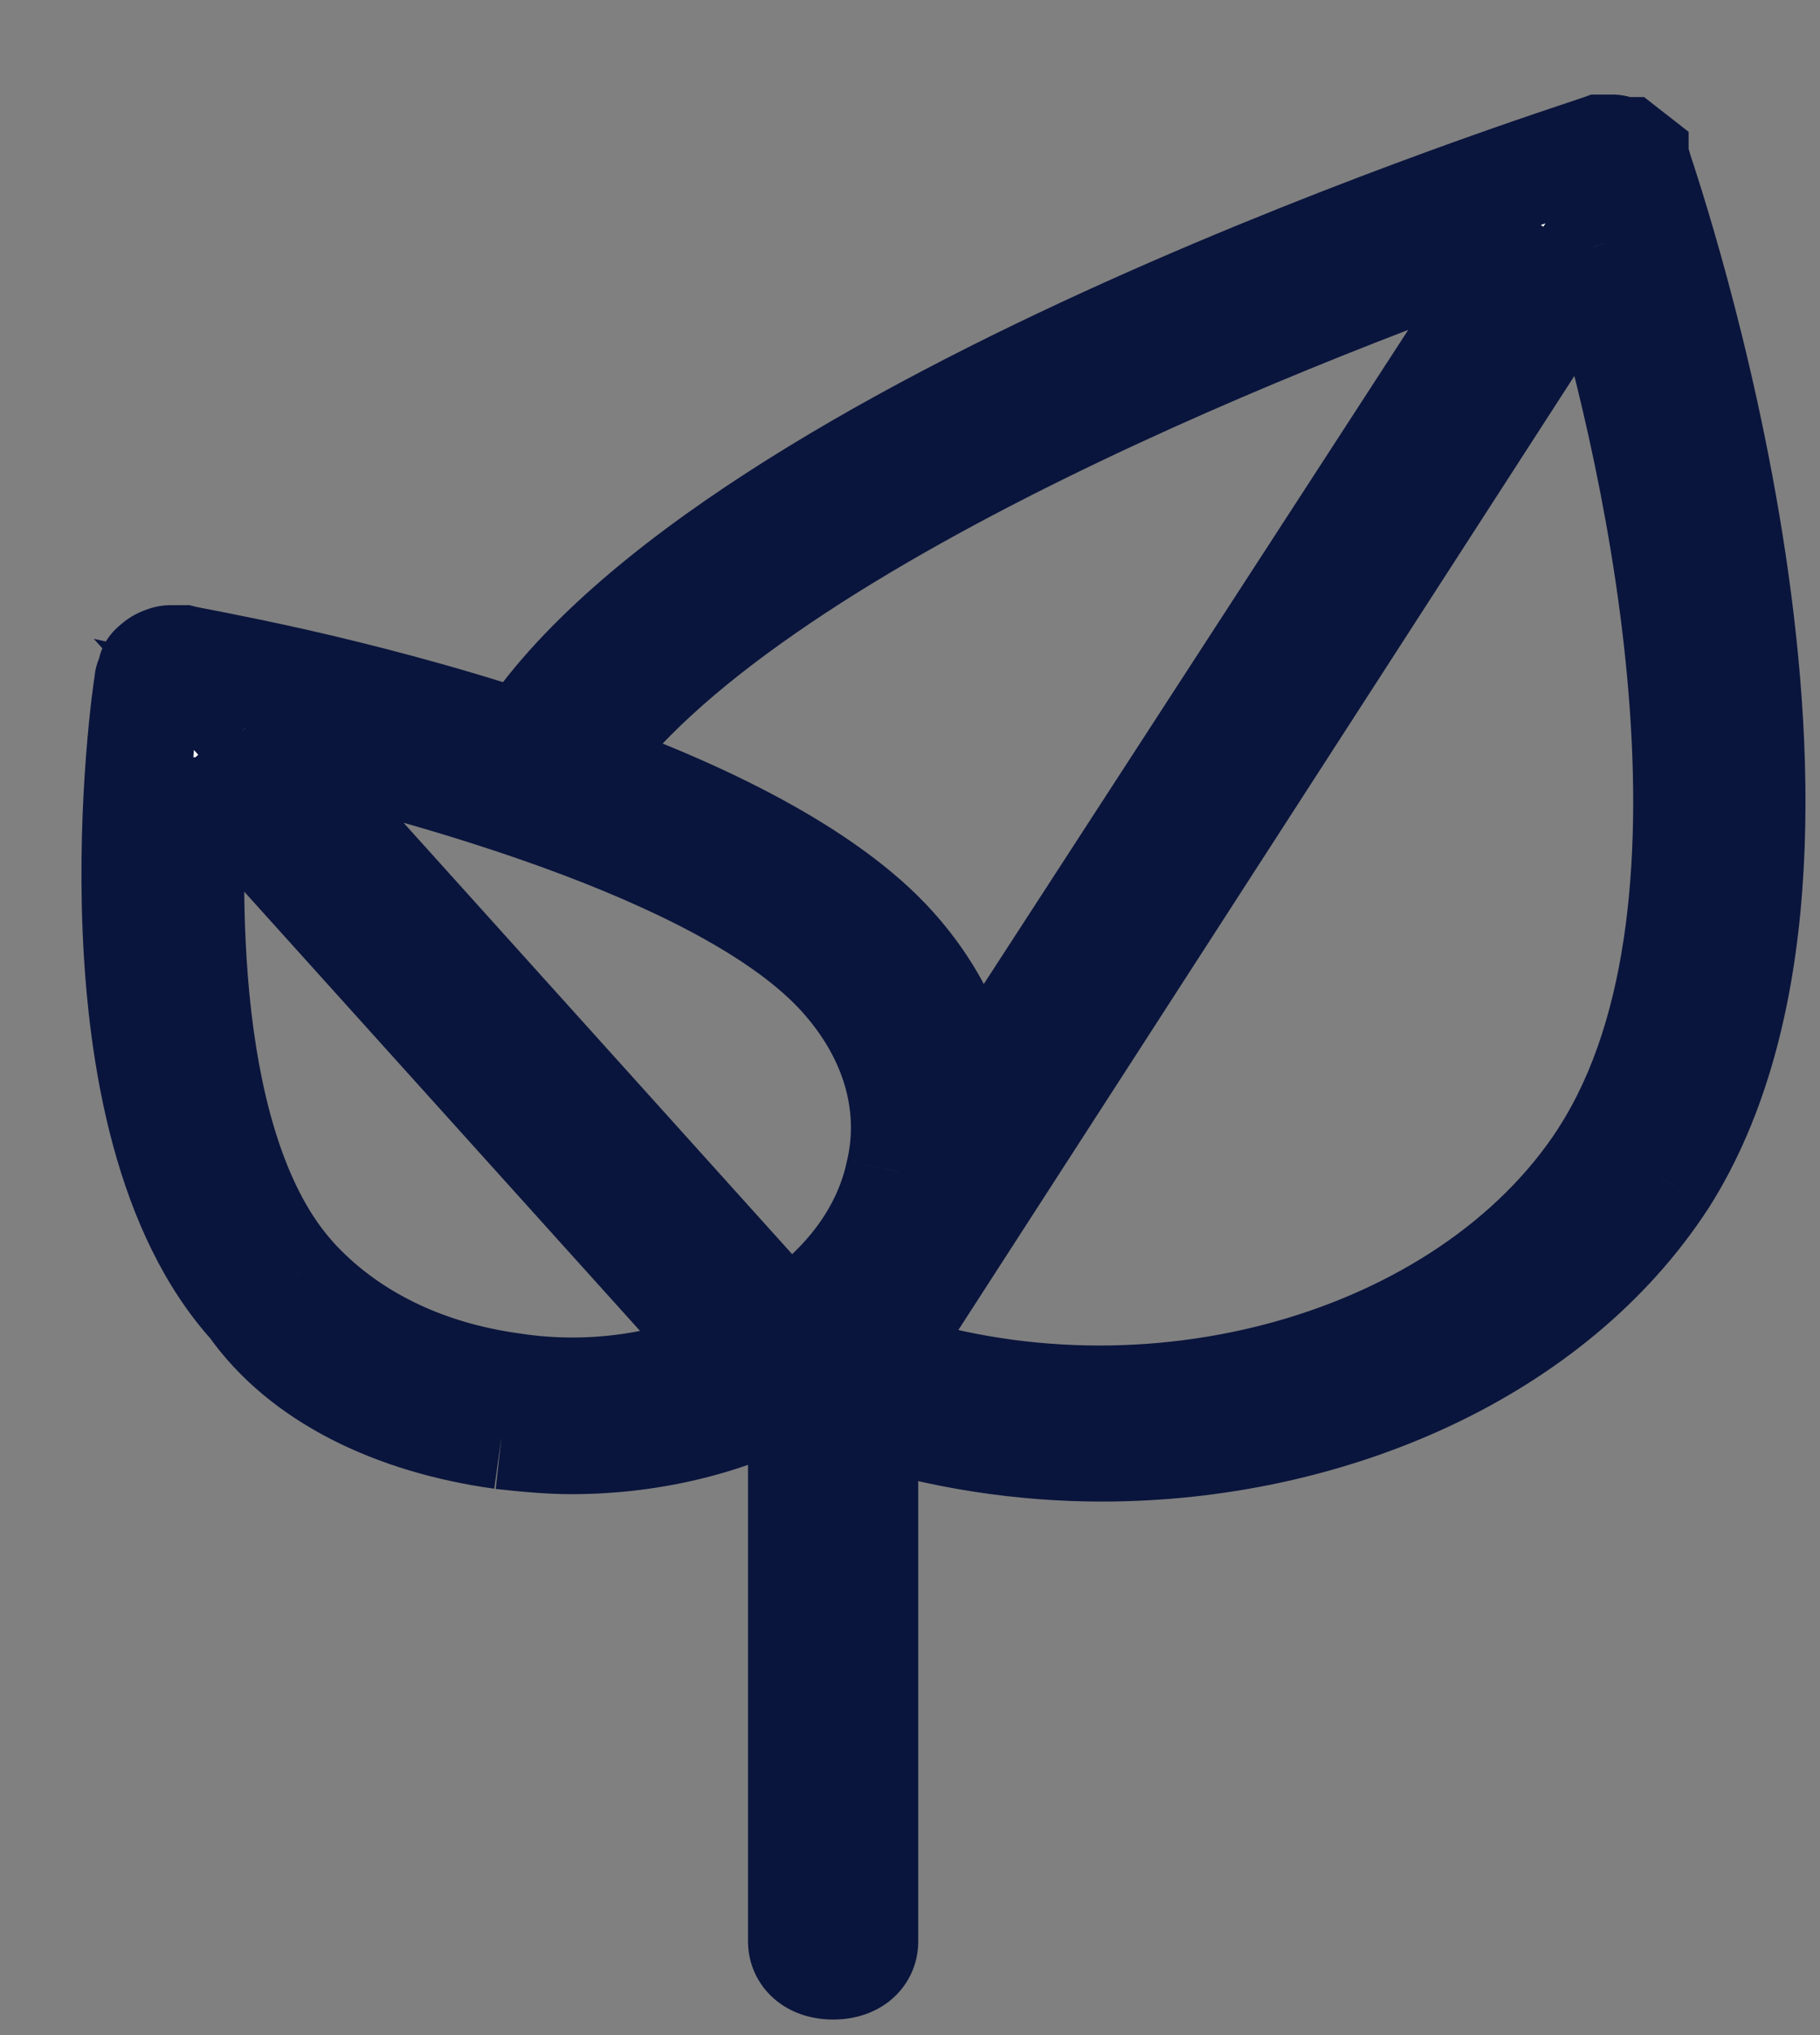 <svg width="17" height="19" viewBox="0 0 17 19" fill="none" xmlns="http://www.w3.org/2000/svg">
<rect x="0" y="0" width="17" height="19" fill="#808080" stroke="none"/>
<path fill-rule="evenodd" clip-rule="evenodd" d="M1.825 7.071L6.868 12.667C6.249 12.943 5.511 13.058 4.774 12.943C3.948 12.828 3.241 12.482 2.739 11.93C1.677 10.755 1.736 8.245 1.825 7.071ZM14.388 2.098L9.02 10.365C8.991 9.836 8.755 9.306 8.342 8.845C7.722 8.154 6.543 7.579 5.363 7.164C6.926 4.862 12.382 2.789 14.388 2.098ZM14.977 10.803C13.709 12.76 10.701 13.589 8.165 12.714L14.889 2.305C15.39 3.917 16.511 8.431 14.977 10.803ZM7.87 9.119C8.342 9.649 8.549 10.294 8.401 10.938C8.283 11.514 7.9 12.021 7.34 12.389L2.296 6.793C3.741 7.116 6.779 7.899 7.87 9.119ZM4.686 13.404C4.892 13.427 5.128 13.45 5.334 13.45C6.101 13.45 6.838 13.265 7.458 12.92C7.458 12.92 7.487 12.92 7.487 12.897V18.125C7.487 18.263 7.605 18.355 7.782 18.355C7.959 18.355 8.077 18.263 8.077 18.125V13.174C8.785 13.404 9.552 13.519 10.289 13.519C12.442 13.519 14.507 12.598 15.539 11.009C17.485 7.946 15.391 1.844 15.303 1.568C15.303 1.544 15.273 1.521 15.273 1.498V1.475C15.244 1.452 15.214 1.429 15.185 1.406H15.155C15.126 1.406 15.096 1.383 15.067 1.383H15.037H14.949C14.624 1.498 6.838 3.962 4.892 6.956C3.299 6.426 1.795 6.173 1.707 6.15H1.618H1.589C1.559 6.15 1.5 6.173 1.471 6.196C1.441 6.219 1.412 6.242 1.412 6.265V6.288C1.412 6.311 1.382 6.334 1.382 6.357C1.353 6.519 0.793 10.456 2.356 12.183C2.828 12.851 3.683 13.265 4.686 13.404Z" fill="white"/>
<path d="M6.868 12.667L7.072 13.123L7.7 12.843L7.239 12.332L6.868 12.667ZM4.774 12.943L4.851 12.449L4.843 12.448L4.774 12.943ZM2.739 11.93L2.368 12.265L2.369 12.266L2.739 11.93ZM9.02 10.365L8.521 10.393L8.606 11.921L9.439 10.637L9.02 10.365ZM8.342 8.845L8.714 8.512L8.342 8.845ZM5.363 7.164L4.949 6.883L4.585 7.421L5.197 7.636L5.363 7.164ZM8.165 12.714L7.745 12.443L7.398 12.978L8.002 13.187L8.165 12.714ZM14.889 2.305L15.366 2.157L15.049 1.136L14.469 2.034L14.889 2.305ZM8.401 10.938L7.914 10.827L7.911 10.838L8.401 10.938ZM7.34 12.389L6.968 12.724L7.255 13.043L7.614 12.807L7.34 12.389ZM2.296 6.793L2.405 6.305L0.876 5.964L1.925 7.128L2.296 6.793ZM7.458 12.92L7.458 12.42L7.328 12.42L7.214 12.483L7.458 12.92ZM8.077 13.174L8.232 12.698L7.577 12.485V13.174H8.077ZM15.539 11.009L15.958 11.281L15.961 11.277L15.539 11.009ZM15.303 1.568H14.803V1.646L14.827 1.72L15.303 1.568ZM15.273 1.475H15.773V1.231L15.581 1.081L15.273 1.475ZM15.185 1.406L15.492 1.012L15.357 0.906H15.185V1.406ZM14.949 1.383V0.883H14.863L14.782 0.912L14.949 1.383ZM4.892 6.956L4.734 7.431L5.101 7.552L5.311 7.229L4.892 6.956ZM1.707 6.15L1.833 5.666L1.771 5.65H1.707V6.15ZM1.382 6.357L1.874 6.447L1.882 6.403V6.357H1.382ZM2.356 12.183L2.764 11.895L2.747 11.87L2.726 11.848L2.356 12.183ZM1.453 7.406L6.497 13.001L7.239 12.332L2.196 6.736L1.453 7.406ZM6.664 12.21C6.13 12.448 5.49 12.549 4.851 12.449L4.697 13.437C5.533 13.568 6.368 13.437 7.072 13.123L6.664 12.21ZM4.843 12.448C4.114 12.346 3.52 12.046 3.109 11.594L2.369 12.266C2.961 12.918 3.782 13.309 4.705 13.438L4.843 12.448ZM3.11 11.594C2.688 11.127 2.451 10.338 2.347 9.443C2.246 8.567 2.28 7.681 2.323 7.108L1.326 7.033C1.281 7.635 1.242 8.591 1.354 9.558C1.464 10.504 1.729 11.558 2.368 12.265L3.11 11.594ZM13.968 1.826L8.601 10.093L9.439 10.637L14.807 2.37L13.968 1.826ZM9.519 10.337C9.483 9.676 9.19 9.042 8.714 8.512L7.969 9.179C8.319 9.569 8.499 9.995 8.521 10.393L9.519 10.337ZM8.714 8.512C8.004 7.72 6.718 7.11 5.529 6.693L5.197 7.636C6.368 8.047 7.441 8.589 7.969 9.179L8.714 8.512ZM5.777 7.445C6.117 6.943 6.694 6.423 7.436 5.909C8.171 5.399 9.039 4.915 9.931 4.475C11.714 3.596 13.558 2.913 14.55 2.571L14.225 1.625C13.212 1.974 11.325 2.673 9.488 3.578C8.57 4.031 7.655 4.54 6.866 5.088C6.082 5.631 5.39 6.234 4.949 6.883L5.777 7.445ZM14.558 10.531C13.441 12.254 10.696 13.058 8.328 12.241L8.002 13.187C10.706 14.119 13.977 13.265 15.397 11.074L14.558 10.531ZM8.585 12.985L15.309 2.576L14.469 2.034L7.745 12.443L8.585 12.985ZM14.411 2.454C14.656 3.24 15.052 4.736 15.198 6.315C15.347 7.919 15.228 9.494 14.557 10.531L15.397 11.074C16.26 9.739 16.347 7.871 16.194 6.223C16.039 4.549 15.623 2.982 15.366 2.157L14.411 2.454ZM7.497 9.452C7.882 9.884 8.019 10.368 7.914 10.827L8.889 11.05C9.079 10.22 8.803 9.414 8.244 8.787L7.497 9.452ZM7.911 10.838C7.826 11.257 7.54 11.659 7.065 11.972L7.614 12.807C8.26 12.382 8.741 11.772 8.891 11.039L7.911 10.838ZM7.711 12.055L2.668 6.459L1.925 7.128L6.968 12.724L7.711 12.055ZM2.187 7.281C2.902 7.441 3.999 7.712 5.046 8.09C6.119 8.477 7.043 8.944 7.498 9.453L8.243 8.786C7.606 8.074 6.466 7.539 5.386 7.149C4.28 6.75 3.136 6.469 2.405 6.305L2.187 7.281ZM4.63 13.901C4.837 13.924 5.097 13.95 5.334 13.95V12.95C5.158 12.95 4.947 12.93 4.741 12.907L4.63 13.901ZM5.334 13.95C6.18 13.95 7.002 13.747 7.701 13.357L7.214 12.483C6.675 12.784 6.023 12.95 5.334 12.95V13.95ZM7.458 12.92C7.458 13.42 7.458 13.42 7.458 13.42C7.458 13.42 7.458 13.42 7.459 13.42C7.459 13.42 7.459 13.42 7.459 13.42C7.46 13.42 7.46 13.42 7.461 13.42C7.462 13.42 7.463 13.42 7.464 13.42C7.466 13.42 7.469 13.42 7.471 13.42C7.476 13.42 7.481 13.42 7.487 13.419C7.498 13.419 7.511 13.418 7.526 13.416C7.554 13.412 7.6 13.404 7.653 13.384C7.704 13.364 7.788 13.322 7.861 13.237C7.943 13.142 7.987 13.022 7.987 12.897H6.987C6.987 12.784 7.028 12.672 7.104 12.584C7.172 12.505 7.248 12.468 7.292 12.451C7.338 12.433 7.376 12.427 7.399 12.424C7.411 12.422 7.422 12.421 7.432 12.421C7.436 12.421 7.441 12.42 7.445 12.42C7.447 12.42 7.45 12.42 7.452 12.42C7.453 12.42 7.454 12.42 7.455 12.42C7.455 12.42 7.456 12.42 7.456 12.42C7.457 12.42 7.457 12.42 7.457 12.42C7.457 12.42 7.457 12.42 7.457 12.42C7.458 12.42 7.458 12.42 7.458 12.92ZM6.987 12.897V18.125H7.987V12.897H6.987ZM6.987 18.125C6.987 18.35 7.09 18.552 7.261 18.686C7.421 18.811 7.612 18.855 7.782 18.855V17.855C7.776 17.855 7.819 17.853 7.876 17.898C7.906 17.921 7.935 17.954 7.957 17.998C7.979 18.042 7.987 18.087 7.987 18.125H6.987ZM7.782 18.855C7.953 18.855 8.143 18.811 8.304 18.686C8.475 18.552 8.577 18.35 8.577 18.125H7.577C7.577 18.087 7.586 18.042 7.607 17.998C7.629 17.954 7.659 17.921 7.688 17.898C7.745 17.853 7.789 17.855 7.782 17.855V18.855ZM8.577 18.125V13.174H7.577V18.125H8.577ZM7.922 13.649C8.683 13.896 9.502 14.019 10.289 14.019V13.019C9.602 13.019 8.887 12.911 8.232 12.698L7.922 13.649ZM10.289 14.019C12.564 14.019 14.811 13.047 15.958 11.281L15.119 10.737C14.202 12.148 12.32 13.019 10.289 13.019V14.019ZM15.961 11.277C16.507 10.417 16.755 9.371 16.834 8.318C16.914 7.261 16.827 6.163 16.678 5.169C16.38 3.182 15.823 1.552 15.779 1.415L14.827 1.72C14.871 1.86 15.405 3.419 15.689 5.317C15.832 6.267 15.909 7.285 15.837 8.243C15.764 9.204 15.543 10.07 15.117 10.741L15.961 11.277ZM15.803 1.568C15.803 1.511 15.794 1.462 15.783 1.424C15.772 1.386 15.759 1.355 15.749 1.334C15.739 1.312 15.729 1.295 15.722 1.284C15.716 1.274 15.71 1.265 15.709 1.263C15.707 1.259 15.709 1.263 15.711 1.267C15.714 1.272 15.721 1.283 15.729 1.299C15.736 1.315 15.747 1.34 15.756 1.372C15.765 1.405 15.773 1.448 15.773 1.498H14.773C14.773 1.555 14.782 1.604 14.793 1.642C14.804 1.68 14.817 1.711 14.827 1.732C14.838 1.754 14.848 1.771 14.854 1.782C14.86 1.792 14.866 1.801 14.867 1.803C14.87 1.807 14.867 1.803 14.865 1.799C14.862 1.794 14.855 1.783 14.847 1.767C14.84 1.751 14.829 1.726 14.82 1.694C14.811 1.661 14.803 1.618 14.803 1.568H15.803ZM15.773 1.498V1.475H14.773V1.498H15.773ZM15.581 1.081C15.566 1.07 15.552 1.058 15.537 1.047C15.522 1.035 15.507 1.024 15.492 1.012L14.877 1.8C14.892 1.812 14.907 1.823 14.921 1.835C14.936 1.846 14.951 1.858 14.966 1.87L15.581 1.081ZM15.185 0.906H15.155V1.906H15.185V0.906ZM15.155 0.906C15.212 0.906 15.254 0.917 15.274 0.923C15.284 0.926 15.291 0.929 15.294 0.93C15.296 0.93 15.297 0.931 15.293 0.929C15.29 0.928 15.281 0.925 15.272 0.921C15.262 0.917 15.247 0.912 15.229 0.907C15.195 0.897 15.138 0.883 15.067 0.883V1.883C15.01 1.883 14.968 1.872 14.948 1.867C14.938 1.864 14.931 1.861 14.928 1.86C14.926 1.859 14.925 1.859 14.929 1.861C14.932 1.862 14.941 1.865 14.95 1.869C14.96 1.872 14.975 1.877 14.993 1.883C15.027 1.893 15.084 1.906 15.155 1.906V0.906ZM15.067 0.883H15.037V1.883H15.067V0.883ZM15.037 0.883H14.949V1.883H15.037V0.883ZM14.782 0.912C14.635 0.964 12.578 1.619 10.323 2.634C9.195 3.142 8.005 3.746 6.967 4.419C5.938 5.086 5.017 5.847 4.473 6.684L5.311 7.229C5.74 6.568 6.522 5.899 7.511 5.258C8.491 4.623 9.632 4.043 10.734 3.546C12.94 2.553 14.938 1.918 15.116 1.855L14.782 0.912ZM5.05 6.482C4.233 6.21 3.442 6.01 2.846 5.875C2.547 5.808 2.296 5.757 2.115 5.721C2.024 5.703 1.951 5.689 1.898 5.679C1.833 5.666 1.824 5.664 1.833 5.666L1.581 6.634C1.743 6.676 3.153 6.905 4.734 7.431L5.05 6.482ZM1.707 5.65H1.618V6.65H1.707V5.65ZM1.618 5.65H1.589V6.65H1.618V5.65ZM1.589 5.65C1.479 5.65 1.386 5.684 1.348 5.699C1.3 5.717 1.23 5.75 1.163 5.802L1.779 6.59C1.757 6.607 1.739 6.617 1.733 6.621C1.724 6.625 1.717 6.628 1.712 6.63C1.706 6.632 1.697 6.636 1.683 6.639C1.673 6.642 1.638 6.65 1.589 6.65V5.65ZM1.163 5.802C1.156 5.807 1.111 5.842 1.07 5.884C1.043 5.912 0.912 6.047 0.912 6.265H1.912C1.912 6.368 1.879 6.447 1.853 6.492C1.828 6.537 1.802 6.565 1.791 6.577C1.772 6.597 1.756 6.608 1.779 6.59L1.163 5.802ZM0.912 6.265V6.288H1.912V6.265H0.912ZM0.912 6.288C0.912 6.238 0.92 6.195 0.929 6.162C0.938 6.13 0.949 6.105 0.957 6.089C0.964 6.073 0.971 6.062 0.974 6.057C0.977 6.052 0.979 6.049 0.976 6.053C0.975 6.055 0.969 6.064 0.963 6.074C0.957 6.085 0.947 6.102 0.936 6.124C0.926 6.145 0.913 6.176 0.902 6.214C0.891 6.252 0.882 6.301 0.882 6.357H1.882C1.882 6.408 1.874 6.451 1.865 6.484C1.856 6.516 1.845 6.541 1.838 6.557C1.83 6.572 1.823 6.584 1.82 6.589C1.818 6.593 1.816 6.596 1.818 6.592C1.819 6.591 1.825 6.582 1.831 6.572C1.838 6.561 1.848 6.544 1.858 6.522C1.868 6.5 1.881 6.47 1.892 6.432C1.903 6.393 1.912 6.345 1.912 6.288H0.912ZM0.891 6.267C0.87 6.379 0.719 7.442 0.772 8.704C0.824 9.939 1.076 11.515 1.985 12.519L2.726 11.848C2.072 11.125 1.822 9.868 1.771 8.662C1.747 8.077 1.77 7.536 1.801 7.131C1.816 6.929 1.834 6.762 1.848 6.642C1.855 6.582 1.862 6.534 1.866 6.5C1.872 6.462 1.874 6.446 1.874 6.447L0.891 6.267ZM1.947 12.472C2.527 13.292 3.534 13.75 4.617 13.899L4.754 12.909C3.832 12.781 3.128 12.41 2.764 11.895L1.947 12.472Z" fill="#0A153D"/>
</svg>